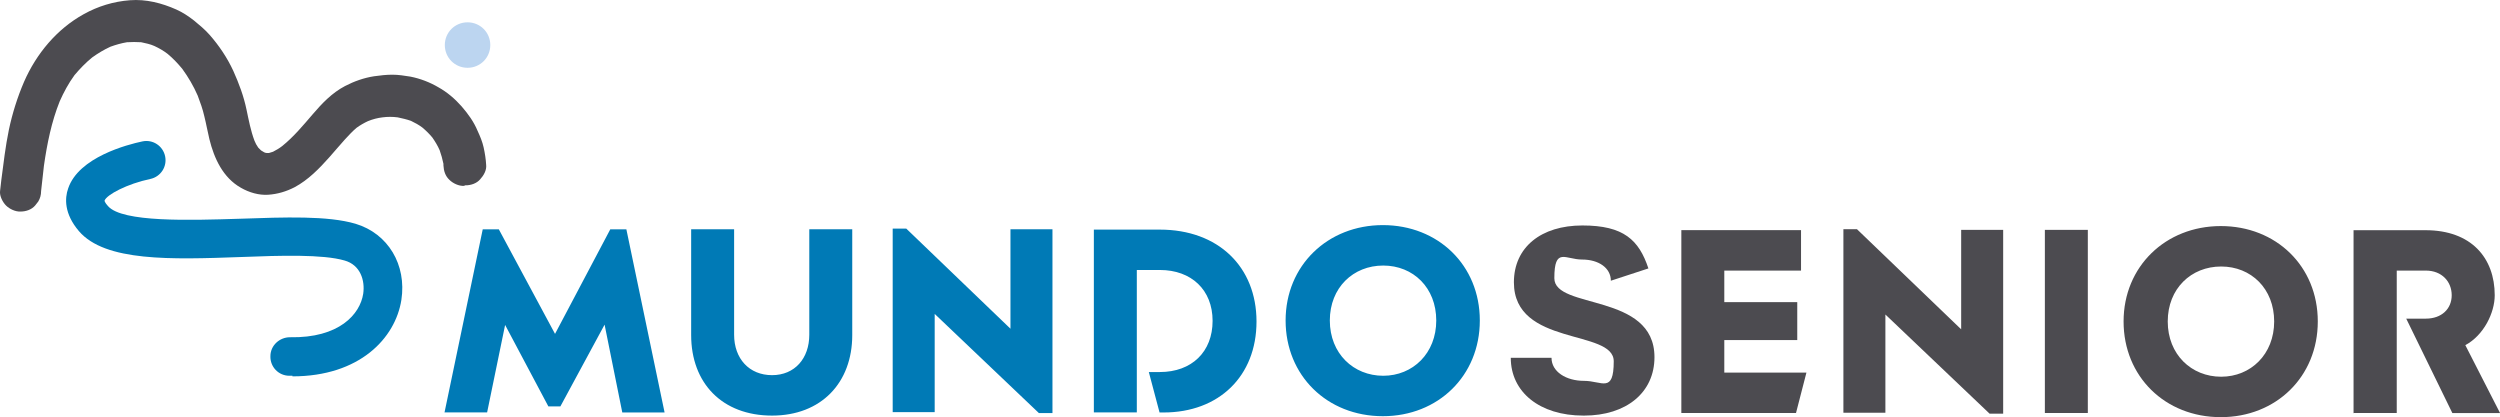<?xml version="1.0" encoding="UTF-8"?>
<svg xmlns="http://www.w3.org/2000/svg" version="1.1" viewBox="0 0 4166.9 695.3">
  <defs>
    <style>
      .cls-1 {
        fill: #bcd5f0;
      }

      .cls-2 {
        fill: #007ab6;
      }

      .cls-3 {
        fill: #4c4b50;
      }
    </style>
  </defs>
  <!-- Generator: Adobe Illustrator 28.6.0, SVG Export Plug-In . SVG Version: 1.2.0 Build 709)  -->
  <g>
    <g id="Capa_1">
      <path class="cls-3" d="M776.1,308.9c8.9,0,18.4-3.2,24.2-10,5.8-6.3,11.1-15.3,10-24.2-.5-9.5-2.1-19.5-4.2-29-2.1-9.5-5.8-18.4-10-27.4-6.3-15.3-15.8-28.4-26.8-41.1-11.1-12.6-24.2-23.7-38.4-31.6-14.2-8.4-30.5-14.7-46.9-17.9-10-1.6-20-3.2-30-3.2s-20,1.1-30.5,2.6c-16.8,2.6-33.2,8.4-48.4,16.3-22.1,11.6-38.4,29-54.2,47.4-15.8,18.4-31.6,37.4-50.5,52.6-4.7,3.7-10,6.8-15.3,9.5-2.1.5-4.7,1.6-6.8,2.1h-3.7c-1.6,0-2.6-.5-4.2-1.1-1.6-1.1-3.7-2.1-5.3-3.2-1.6-1.6-3.2-3.2-4.7-4.7-2.6-3.7-4.7-7.4-6.3-11.6-6.3-16.8-9.5-34.2-13.2-51.6-4.7-22.6-12.6-43.7-22.1-64.8-10-21.6-23.7-42.1-39.5-60-7.9-8.9-16.8-16.3-25.8-23.7-9.5-7.4-19-13.7-29.5-18.4C269.7,5.1,243.3-1.7,216.5.4c-27.4,2.1-53.2,10-76.9,23.2-44.7,24.7-79,65.8-99.5,112.7-11.1,25.8-19.5,52.6-25.3,80-5.8,27.9-8.9,55.8-12.6,83.7-.5,6.3-1.6,12.6-2.1,18.4-1.1,8.4,4.7,19,10,24.2,5.8,5.8,15.8,10.5,24.2,10,8.9,0,18.4-3.2,24.2-10,1.6-2.1,3.7-4.7,5.3-6.8,3.2-5.3,4.7-11.1,4.7-17.4,1.6-14.2,3.2-28.4,4.7-42.1,5.3-36.9,12.6-73.2,26.3-107.4,6.8-15.3,14.7-30,24.7-43.7,8.9-10.5,18.4-20.5,29.5-29.5,9.5-6.8,20-13.2,30.5-17.9,8.9-3.2,17.9-5.8,27.4-7.4,7.9-.5,15.8-.5,23.7,0,7.4,1.6,15.3,3.2,22.1,6.3,7.9,3.7,15.3,7.9,22.1,13.2,8.9,7.4,16.8,15.8,24.2,24.7,10,13.7,19,29,25.8,44.7,4.2,11.1,8.4,22.6,11.1,34.7,3.2,12.6,5.3,25.3,8.4,37.9,7.9,32.1,22.6,64.2,52.6,81.1,13.7,7.9,30,12.6,45.3,11.6,15.8-1.1,30-5.3,44.2-12.6,22.6-12.1,41.1-31.1,57.9-50,8.4-9.5,16.8-19.5,25.8-29.5,6.3-6.8,12.6-13.7,19.5-19.5,5.8-4.2,12.1-7.9,19-11.1,7.9-3.2,15.8-5.3,24.2-6.3,8.4-1.1,16.8-1.1,25.3,0,7.4,1.6,14.7,3.2,22.1,5.8,6.8,3.2,13.2,6.8,19,11.1,6.3,5.3,12.1,11.1,16.8,16.8,4.7,6.8,8.9,13.7,12.1,21.1,2.6,7.4,4.7,14.7,6.3,22.6v2.6c.5,9.5,3.2,17.9,10,24.2,5.8,5.8,15.8,10.5,24.2,10h0l2.6-1.1Z"/>
      <path class="cls-1" d="M779.3,37.2c-21.1,0-37.9,16.8-37.9,37.9s16.8,37.9,37.9,37.9,37.9-16.8,37.9-37.9-16.8-37.9-37.9-37.9h0Z"/>
      <path class="cls-2" d="M487.6,626.3h-5.3c-17.9,0-32.1-14.7-31.6-32.6,0-17.9,15.3-31.6,32.6-31.6,82.1,1.6,116.9-38.4,122.1-72.6,3.2-22.1-4.7-47.9-31.1-55.3-36.3-10.5-105.8-8.4-172.7-5.8-116.3,4.2-226.4,7.9-270.1-43.2-24.7-29-23.7-54.8-17.9-71.1,17.4-52.1,99-73.2,123.7-78.4,17.4-3.7,34.2,7.4,37.9,24.7,3.7,17.4-7.4,34.2-24.7,37.9-37.9,7.9-73.2,26.3-76.3,36.3h0s.5,3.2,5.8,8.9c23.7,27.4,136.9,23.7,219.5,21.1,75.8-2.6,146.9-5.3,193.2,8.4,54.2,16.3,85.3,68.4,76.3,126.9-10,63.7-69.5,127.4-181.6,127.4h0v-1.1Z"/>
      <path class="cls-2" d="M741.4,687.4h70.5l30-145.8,72.1,135.8h20l73.7-136.3,29.5,146.4h70.5l-63.7-305.3h-26.8l-92.1,174.3-93.7-174.3h-26.8l-63.7,305.3h.5ZM1286.8,692.7c82.1,0,133.7-54.8,133.7-134.2v-176.4h-71.6v175.8c0,39.5-24.2,67.4-62.1,67.4s-63.2-27.4-63.2-67.4v-175.8h-71.6v176.4c0,80,51.6,134.2,134.8,134.2h0ZM1754.2,689v-306.9h-70v165.8l-173.7-166.9h-22.6v305.9h70v-163.7l173.7,165.3h22.6v.5ZM1823.2,687.4h71.6v-237.4h38.4c52.6,0,87.9,33.2,87.9,84.8s-34.7,85.3-87.9,85.3h-18.4l17.9,67.4h6.8c92.1,0,154.8-60.5,154.8-151.6s-63.7-153.2-161.1-153.2h-110v305.3h0v-.5ZM2304.9,693.7c92.1,0,161.6-67.4,161.6-159.5s-69.5-159-161.6-159-162.1,67.4-162.1,159,69,159.5,162.1,159.5h0ZM2216.5,534.2c0-54.8,39-91.6,89-91.6s88.4,36.9,88.4,91.6-39,92.1-88.4,92.1-89-36.9-89-92.1h0Z"/>
      <path class="cls-3" d="M2802.4,688.4h191.1l17.4-67.4h-136.9v-54.2h121.6v-63.2h-121.6v-52.6h127.9v-67.4h-199.5v305.3h0v-.5ZM3338.8,690v-306.9h-70v165.8l-173.7-166.9h-22.6v305.9h70v-163.7l173.7,165.3h22.6v.5ZM3408.3,688.4h71.6v-305.3h-71.6v305.3h0ZM3701.6,695.3c92.1,0,161.6-67.4,161.6-159.5s-69.5-159-161.6-159-162.1,67.4-162.1,159,69,159.5,162.1,159.5h0ZM3613.1,535.8c0-54.8,39-91.6,89-91.6s88.4,36.9,88.4,91.6-39,92.1-88.4,92.1-89-36.9-89-92.1h0ZM3923.2,688.4h71.6v-237.4h48.4c26.8,0,43.2,18.4,43.2,41.1s-16.8,39-43.2,39h-32.6l76.9,157.4h79.5l-57.9-113.2c30.5-16.3,49-53.7,49-83.2,0-62.1-39-108.4-115.3-108.4h-120v305.3h0l.5-.5Z"/>
      <path class="cls-3" d="M2640.2,692.7c70.5,0,117.4-38.4,117.4-97.4,0-107.9-166.9-79-166.9-131.6s18.4-31.1,46.3-31.1,47.9,14.2,47.9,35.3l62.6-20.5c-15.8-47.4-41.1-71.6-110-71.6s-114.2,36.3-114.2,94.8c0,107.4,166.4,77.4,166.4,131.6s-19.5,32.6-49.5,32.6-54.2-15.3-54.2-38.4h-67.9c0,56.9,47.9,96.3,121.1,96.3h1.1Z"/>
    </g>
  </g>
</svg>